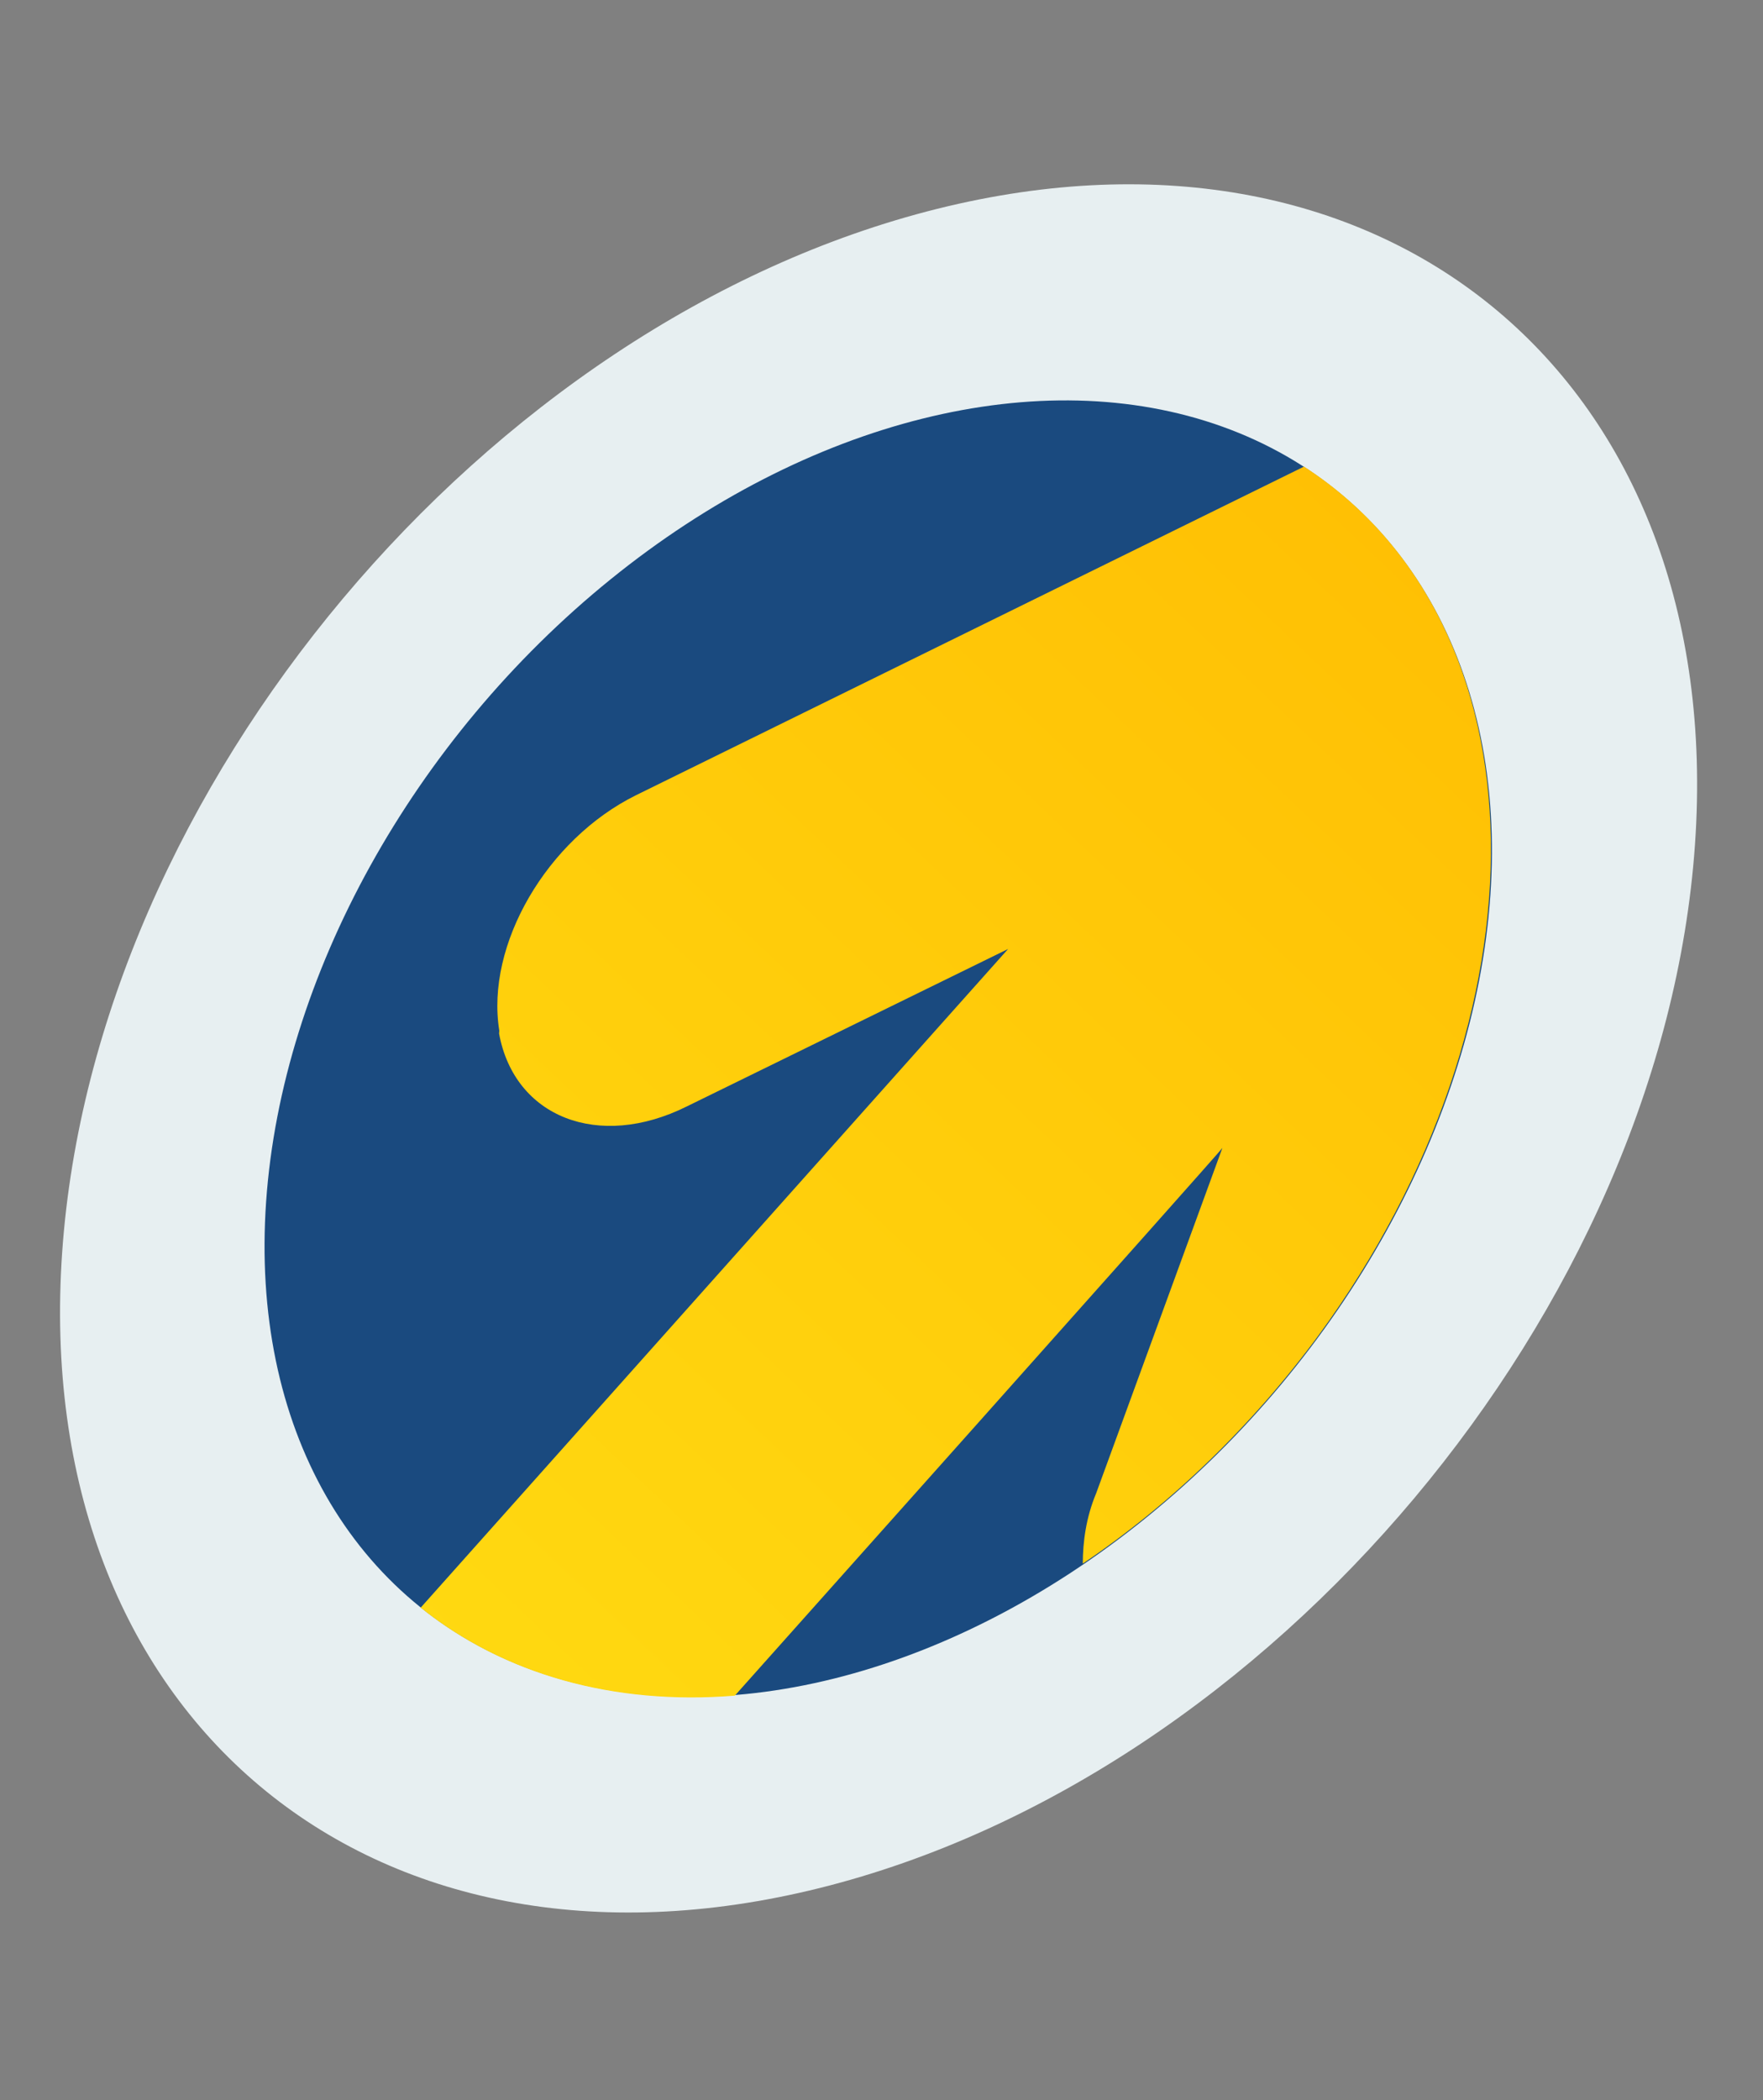 <svg width="152" height="181" viewBox="0 0 152 181" fill="none" xmlns="http://www.w3.org/2000/svg">
<rect x="0" y="0" width="152" height="181" fill="#808080" stroke="none"/>
<path d="M5.362 107.912C8.157 67.947 41.935 27.691 80.808 17.999C119.681 8.307 148.928 32.848 146.134 72.814C143.339 112.779 109.561 153.035 70.688 162.727C31.815 172.419 2.568 147.878 5.362 107.912Z" fill="#E7EFF1"/>
<circle cx="54.405" cy="54.405" r="54.405" transform="matrix(0.97 -0.242 -0.07 0.998 26.754 49.252)" fill="#1A4A7F"/>
<path fill-rule="evenodd" clip-rule="evenodd" d="M63.354 146.151C52.909 146.994 43.443 144.324 36.27 138.566L86.916 81.793L59.208 95.368C51.612 99.148 44.357 96.303 43.029 89.088C43.038 88.96 43.038 88.96 43.047 88.832C41.852 81.458 47.132 72.344 54.852 68.532L112.428 40.217C133.47 53.836 133.931 87.427 113.666 115.119C107.996 122.821 101.047 129.584 93.353 134.773C93.363 132.884 93.63 130.805 94.511 128.698L105.389 98.946C105.38 99.074 63.354 146.151 63.354 146.151Z" fill="url(#paint0_linear_32003_31823)"/>
<defs>
<linearGradient id="paint0_linear_32003_31823" x1="149.607" y1="18.009" x2="-49.071" y2="227.888" gradientUnits="userSpaceOnUse">
<stop stop-color="#FFB800"/>
<stop offset="1" stop-color="#FFF11D"/>
</linearGradient>
</defs>
</svg>
